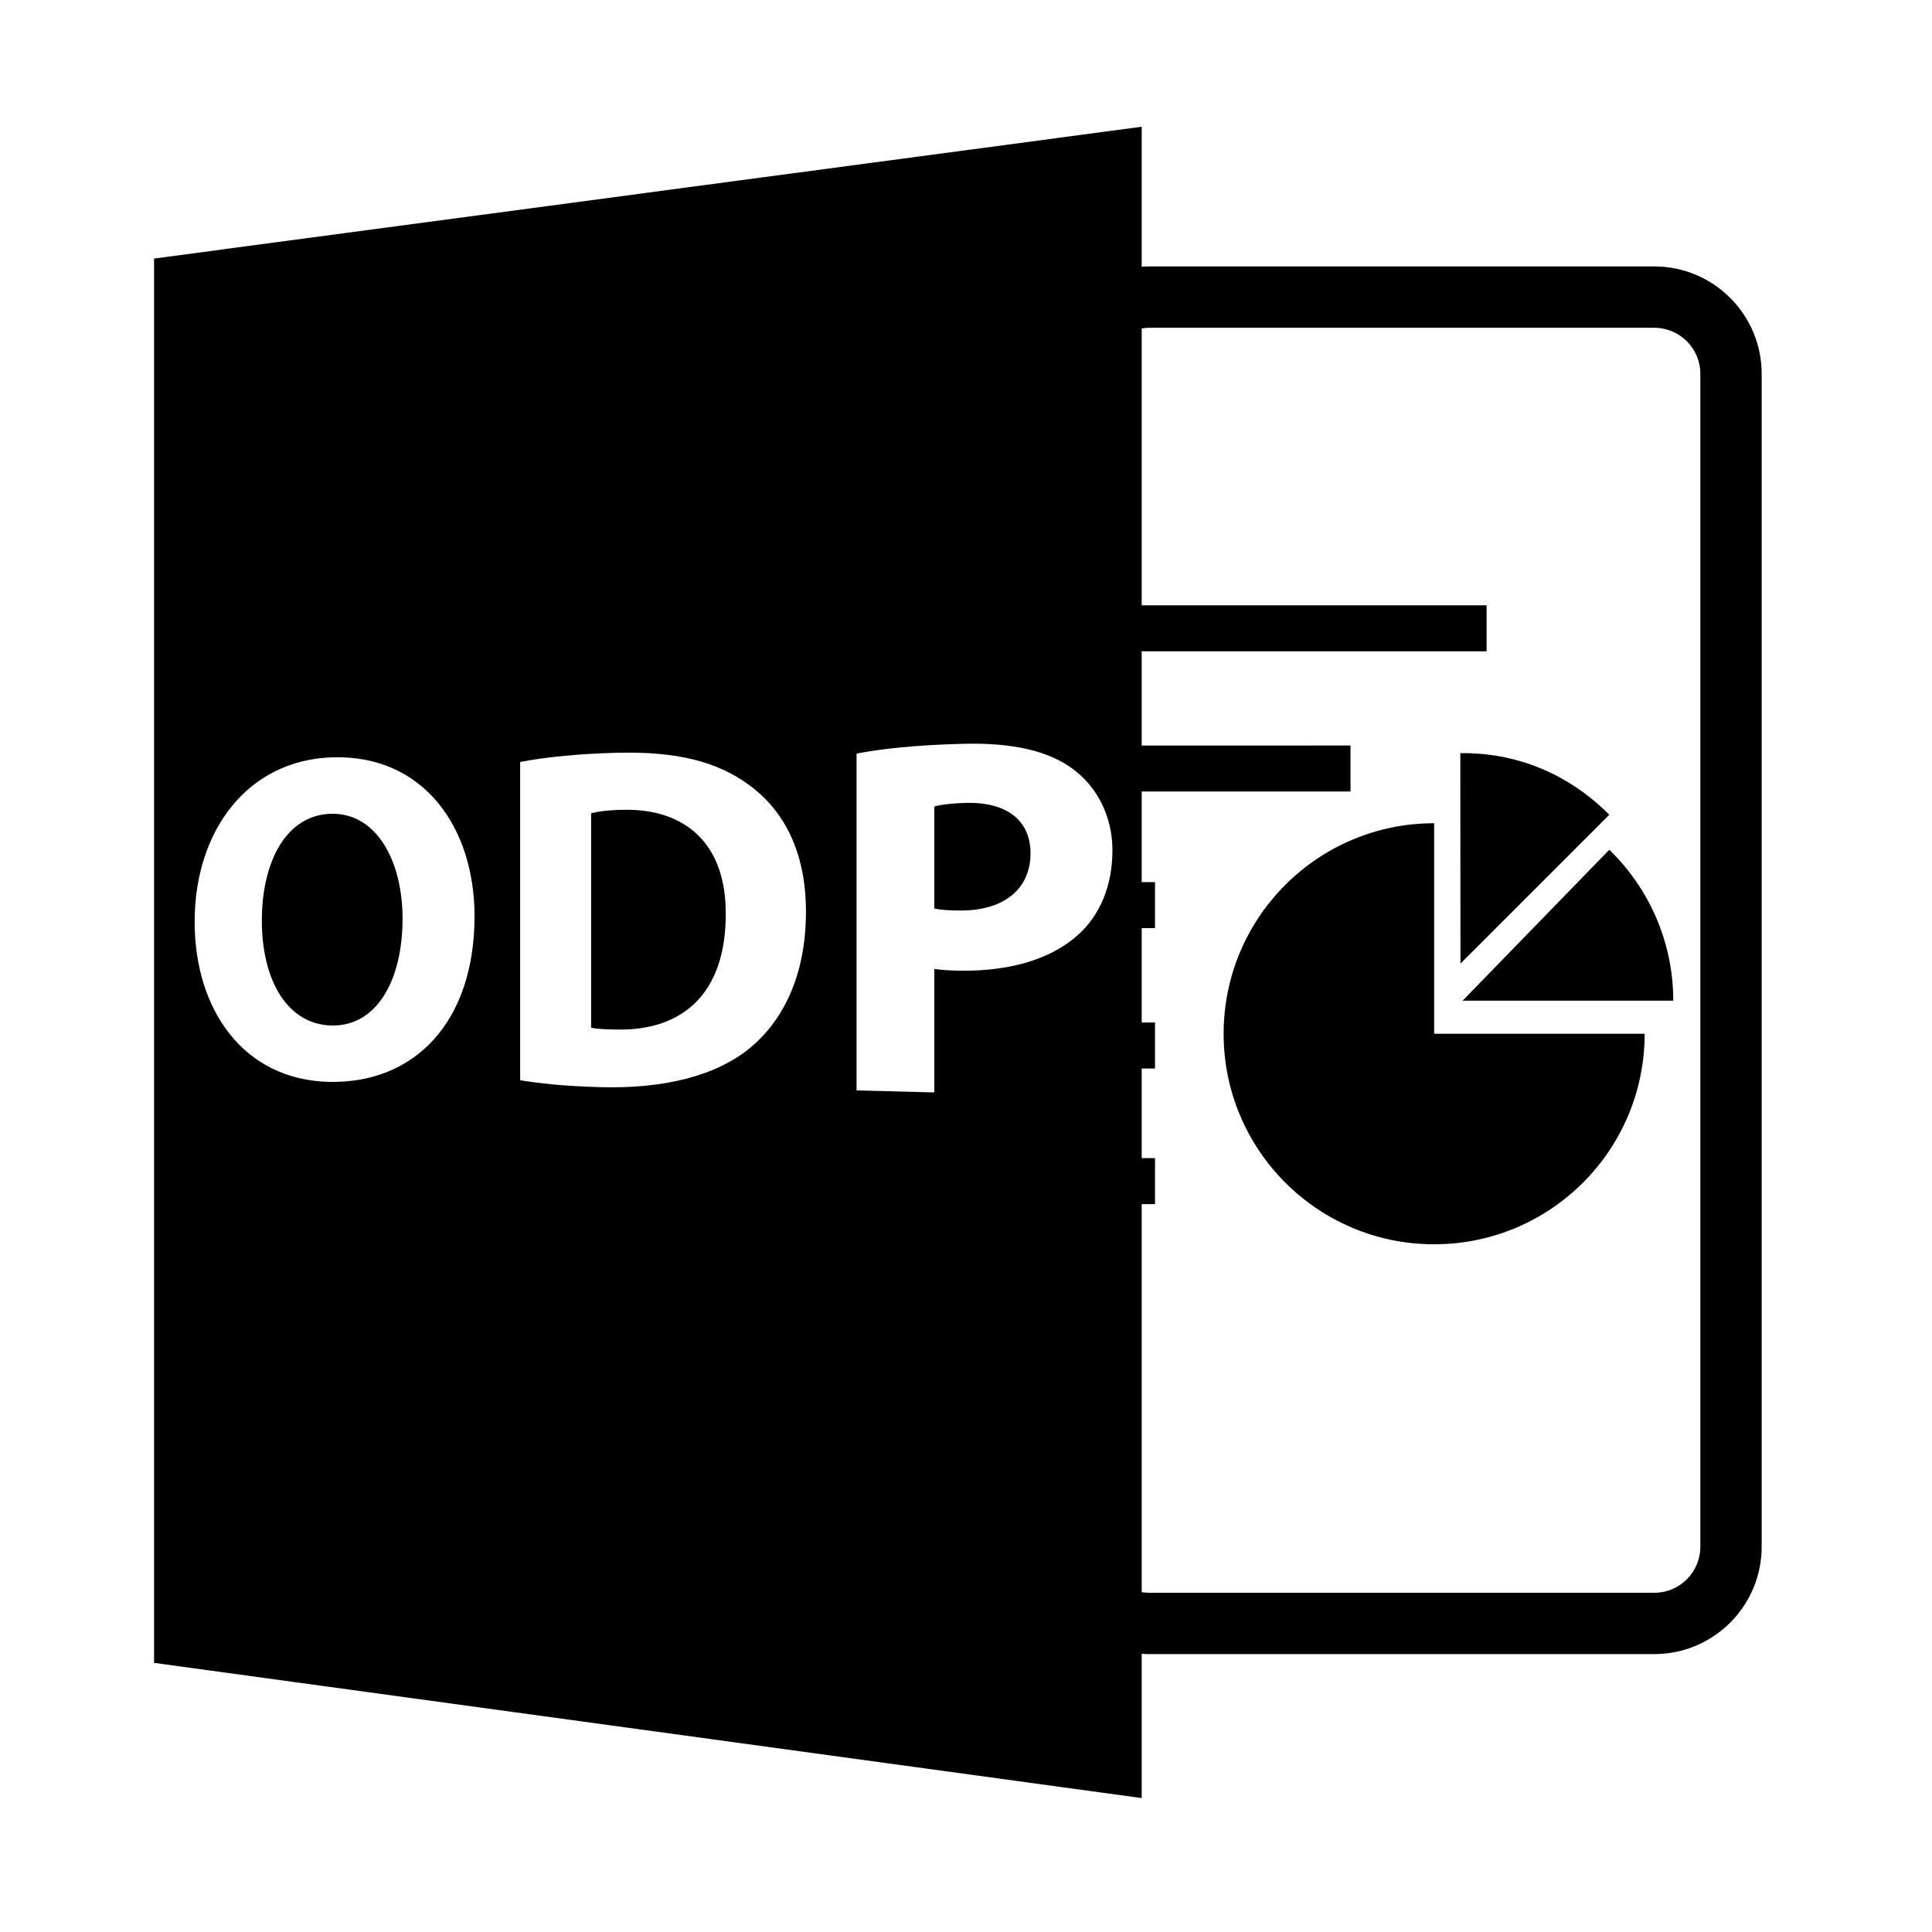 <?xml version="1.0" encoding="utf-8"?>
<!-- Generator: Adobe Illustrator 16.0.0, SVG Export Plug-In . SVG Version: 6.00 Build 0)  -->
<!DOCTYPE svg PUBLIC "-//W3C//DTD SVG 1.1//EN" "http://www.w3.org/Graphics/SVG/1.1/DTD/svg11.dtd">
<svg version="1.1" id="Layer_1" xmlns="http://www.w3.org/2000/svg" xmlns:xlink="http://www.w3.org/1999/xlink" x="0px" y="0px"
	 width="126px" height="126px" viewBox="0 0 126 126" enable-background="new 0 0 126 126" xml:space="preserve">
<path d="M74.458,107.855c0.143,0.008,0.287,0.021,0.434,0.021h33c3.859,0,7-3.141,7-7v-76.5c0-3.859-3.141-7-7-7h-33
	c-0.146,0-0.291,0.014-0.434,0.021V8.266l-64.41,8.596v91.586l64.41,8.818V107.855z M74.892,21.377h33c1.654,0,3,1.346,3,3v76.5
	c0,1.654-1.346,3-3,3h-33c-0.148,0-0.291-0.023-0.434-0.043V78.529h0.869v-3h-0.869v-5.844h0.869v-3h-0.869v-6.156h0.869v-3h-0.869
	v-5.908h13.619v-3H74.458v-6.143h22.494v-3H74.458V21.422C74.601,21.4,74.743,21.377,74.892,21.377z M21.417,70.555
	c-5.549-0.148-8.723-4.723-8.723-10.432c0-6.006,3.506-10.59,9.031-10.734c5.916-0.156,9.223,4.582,9.223,10.371
	C30.948,66.639,27.036,70.703,21.417,70.555z M48.931,68.334c-2.27,1.861-5.676,2.678-9.766,2.568
	c-2.41-0.063-4.104-0.266-5.242-0.451V49.693c1.682-0.324,3.895-0.537,6.258-0.598c3.984-0.104,6.607,0.572,8.688,2.113
	c2.26,1.654,3.693,4.35,3.693,8.248C52.562,63.686,51.03,66.58,48.931,68.334z M62.708,63.307c-0.686-0.006-1.297-0.043-1.775-0.115
	v8.053l-5.07-0.131V49.148c1.564-0.303,3.783-0.559,6.949-0.639c3.244-0.084,5.586,0.465,7.174,1.654
	c1.529,1.131,2.564,3.031,2.564,5.295c0,2.266-0.787,4.188-2.209,5.482C68.505,62.604,65.813,63.33,62.708,63.307z"/>
<path d="M40.673,52.811c-1.051,0.018-1.725,0.125-2.121,0.225V67.02c0.396,0.1,1.043,0.111,1.629,0.123
	c4.297,0.105,7.15-2.305,7.15-7.516C47.364,55.092,44.763,52.74,40.673,52.811z"/>
<path d="M63.085,52.363c-1.063,0.018-1.777,0.129-2.152,0.236v6.65c0.443,0.098,0.988,0.133,1.742,0.133
	c2.791-0.004,4.533-1.396,4.533-3.736C67.208,53.547,65.71,52.318,63.085,52.363z"/>
<path d="M21.614,53.072c-2.879,0.049-4.537,3.023-4.537,6.963c0,3.971,1.713,6.795,4.564,6.846c2.92,0.051,4.613-2.936,4.613-6.965
	C26.255,56.193,24.591,53.021,21.614,53.072z"/>
<path d="M93.532,53.689c-7.584,0-13.73,6.148-13.73,13.73c0,7.584,6.146,13.73,13.73,13.73c7.582,0,13.729-6.146,13.729-13.73
	H93.532V53.689z"/>
<path d="M95.394,65.254v0.006h13.732c0-3.863-1.604-7.348-4.17-9.842L95.394,65.254z"/>
<path d="M95.247,62.84l0.002,0.002l9.707-9.707c-2.729-2.732-6.137-4.064-9.717-4.014L95.247,62.84z"/>
</svg>
